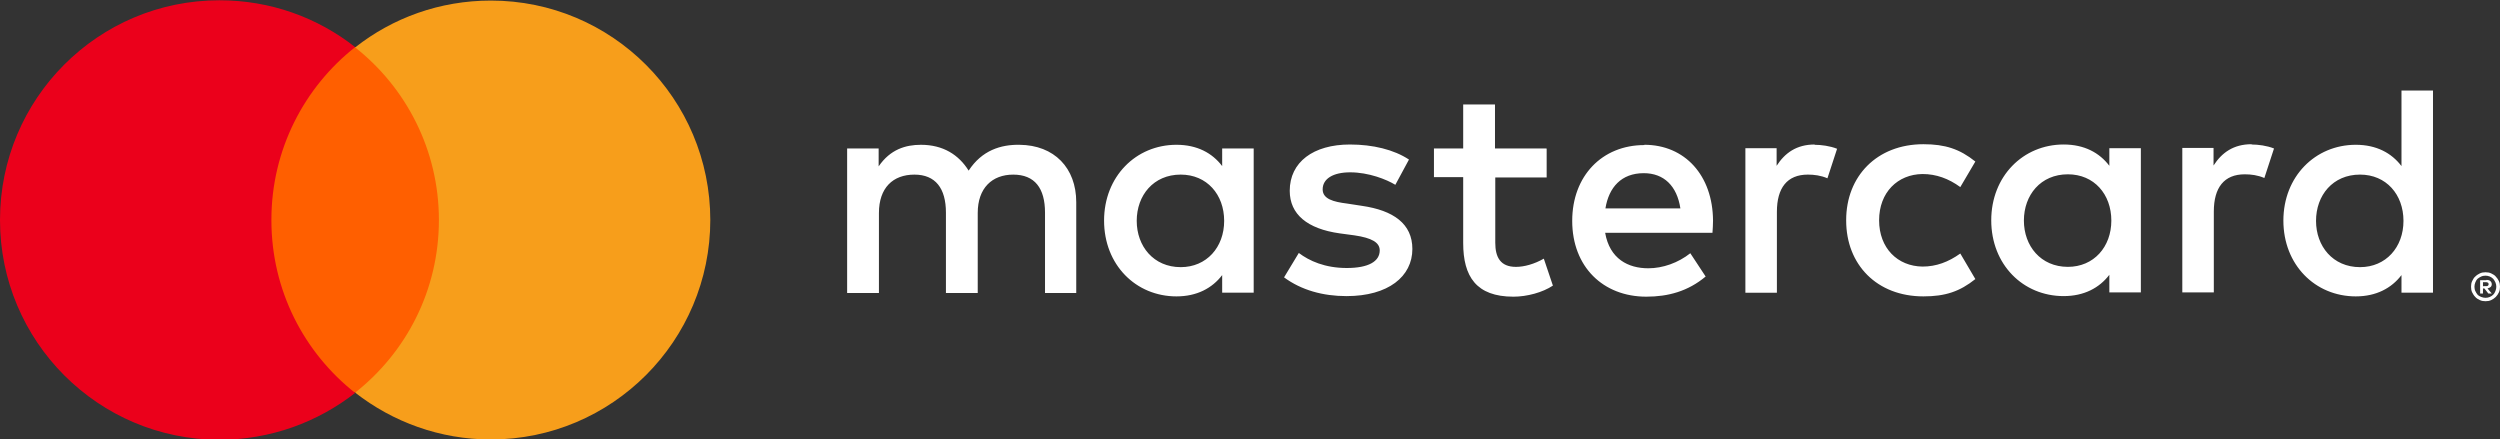 <?xml version="1.0" encoding="UTF-8"?>
<!DOCTYPE svg PUBLIC "-//W3C//DTD SVG 1.1//EN" "http://www.w3.org/Graphics/SVG/1.1/DTD/svg11.dtd">
<!-- Creator: CorelDRAW -->
<svg xmlns="http://www.w3.org/2000/svg" xml:space="preserve" width="100%" height="100%" style="shape-rendering:geometricPrecision; text-rendering:geometricPrecision; image-rendering:optimizeQuality; fill-rule:evenodd; clip-rule:evenodd"
viewBox="0 0 8.806 1.547"
 xmlns:xlink="http://www.w3.org/1999/xlink">
 <rect x="0" y="0" width="8.806" height="1.547" fill="#333333" stroke="none"/>
 <defs>
  <style type="text/css">
   <![CDATA[
    .fil0 {fill:white}
    .fil2 {fill:#EB001B}
    .fil3 {fill:#F79E1B}
    .fil1 {fill:#FF5F00}
   ]]>
  </style>
 </defs>
 <g id="Слой_x0020_1">
  <path class="fil0" d="M8.746 0.995l0 0.013 0.012 -1e-005c0.003,0 0.005,-0.001 0.006,-0.002 0.001,-0.001 0.002,-0.003 0.002,-0.005 0,-0.002 -0.001,-0.004 -0.002,-0.005 -0.002,-0.001 -0.004,-0.002 -0.006,-0.002l-0.012 0zm0.012 -0.009c0.006,0 0.011,0.001 0.014,0.004 0.003,0.003 0.005,0.006 0.005,0.011 0,0.004 -0.001,0.007 -0.004,0.01 -0.003,0.002 -0.006,0.004 -0.011,0.005l0.015 0.018 -0.012 0 -0.014 -0.018 -0.005 0 0 0.018 -0.01 0 0 -0.047 0.022 0zm-0.003 0.063c0.005,0 0.011,-0.001 0.015,-0.003 0.005,-0.002 0.009,-0.005 0.012,-0.008 0.004,-0.004 0.006,-0.008 0.008,-0.013 0.002,-0.005 0.003,-0.01 0.003,-0.015 0,-0.005 -0.001,-0.011 -0.003,-0.015 -0.002,-0.005 -0.005,-0.009 -0.008,-0.013 -0.004,-0.004 -0.008,-0.006 -0.012,-0.008 -0.005,-0.002 -0.01,-0.003 -0.015,-0.003 -0.005,0 -0.011,0.001 -0.015,0.003 -0.005,0.002 -0.009,0.005 -0.013,0.008 -0.004,0.004 -0.006,0.008 -0.008,0.013 -0.002,0.005 -0.003,0.01 -0.003,0.015 0,0.005 0.001,0.011 0.003,0.015 0.002,0.005 0.005,0.009 0.008,0.013 0.004,0.004 0.008,0.006 0.013,0.008 0.005,0.002 0.01,0.003 0.015,0.003m0 -0.09c0.007,0 0.014,0.001 0.02,0.004 0.006,0.003 0.012,0.006 0.016,0.011 0.005,0.005 0.008,0.01 0.011,0.016 0.003,0.006 0.004,0.013 0.004,0.02 0,0.007 -0.001,0.014 -0.004,0.02 -0.003,0.006 -0.006,0.011 -0.011,0.016 -0.005,0.005 -0.01,0.008 -0.016,0.011 -0.006,0.003 -0.013,0.004 -0.02,0.004 -0.007,0 -0.014,-0.001 -0.02,-0.004 -0.006,-0.003 -0.012,-0.006 -0.016,-0.011 -0.005,-0.005 -0.008,-0.01 -0.011,-0.016 -0.003,-0.006 -0.004,-0.013 -0.004,-0.02 0,-0.007 0.001,-0.014 0.004,-0.02 0.003,-0.006 0.006,-0.012 0.011,-0.016 0.005,-0.005 0.01,-0.008 0.016,-0.011 0.006,-0.003 0.013,-0.004 0.02,-0.004m-4.751 -0.181c0,-0.09 0.059,-0.163 0.155,-0.163 0.092,0 0.153,0.07 0.153,0.163 0,0.093 -0.062,0.163 -0.153,0.163 -0.096,0 -0.155,-0.074 -0.155,-0.163m0.412 0l0 -0.255 -0.111 0 0 0.062c-0.035,-0.046 -0.088,-0.075 -0.161,-0.075 -0.143,0 -0.255,0.112 -0.255,0.267 0,0.156 0.112,0.267 0.255,0.267 0.072,0 0.126,-0.029 0.161,-0.075l0 0.062 0.111 0 0 -0.255zm3.742 0c0,-0.09 0.059,-0.163 0.155,-0.163 0.092,0 0.153,0.07 0.153,0.163 0,0.093 -0.062,0.163 -0.153,0.163 -0.096,0 -0.155,-0.074 -0.155,-0.163m0.412 0l0 -0.459 -0.111 0 0 0.266c-0.035,-0.046 -0.088,-0.075 -0.161,-0.075 -0.143,0 -0.255,0.112 -0.255,0.267 0,0.156 0.112,0.267 0.255,0.267 0.072,0 0.126,-0.029 0.161,-0.075l0 0.062 0.111 0 0 -0.255zm-2.78 -0.168c0.071,0 0.117,0.045 0.129,0.124l-0.264 0c0.012,-0.074 0.056,-0.124 0.135,-0.124m0.002 -0.099c-0.149,0 -0.254,0.109 -0.254,0.267 0,0.162 0.109,0.267 0.261,0.267 0.077,0 0.147,-0.019 0.209,-0.071l-0.054 -0.082c-0.043,0.034 -0.097,0.053 -0.148,0.053 -0.071,0 -0.136,-0.033 -0.152,-0.125l0.378 -1e-005c0.001,-0.014 0.002,-0.028 0.002,-0.043 -0.001,-0.159 -0.099,-0.267 -0.242,-0.267m1.337 0.267c0,-0.09 0.059,-0.163 0.155,-0.163 0.092,0 0.153,0.07 0.153,0.163 0,0.093 -0.062,0.163 -0.153,0.163 -0.096,0 -0.155,-0.074 -0.155,-0.163m0.412 0l0 -0.255 -0.111 0 0 0.062c-0.035,-0.046 -0.088,-0.075 -0.161,-0.075 -0.143,0 -0.255,0.112 -0.255,0.267 0,0.156 0.112,0.267 0.255,0.267 0.072,0 0.126,-0.029 0.161,-0.075l0 0.062 0.111 0 0 -0.255zm-1.038 0c0,0.155 0.108,0.267 0.272,0.267 0.077,0 0.128,-0.017 0.183,-0.061l-0.053 -0.09c-0.042,0.03 -0.085,0.046 -0.133,0.046 -0.088,-0.001 -0.153,-0.065 -0.153,-0.163 0,-0.098 0.065,-0.162 0.153,-0.163 0.048,0 0.092,0.016 0.133,0.046l0.053 -0.09c-0.055,-0.044 -0.106,-0.061 -0.183,-0.061 -0.164,0 -0.272,0.113 -0.272,0.267m1.428 -0.267c-0.064,0 -0.105,0.03 -0.134,0.075l0 -0.062 -0.11 0 0 0.509 0.111 0 0 -0.285c0,-0.084 0.036,-0.131 0.109,-0.131 0.022,0 0.046,0.003 0.069,0.013l0.034 -0.104c-0.025,-0.01 -0.056,-0.014 -0.079,-0.014m-2.968 0.053c-0.053,-0.035 -0.127,-0.053 -0.208,-0.053 -0.129,0 -0.212,0.062 -0.212,0.163 0,0.083 0.062,0.134 0.176,0.15l0.052 0.007c0.061,0.009 0.089,0.025 0.089,0.053 0,0.039 -0.04,0.062 -0.116,0.062 -0.077,0 -0.132,-0.025 -0.169,-0.053l-0.052 0.086c0.061,0.045 0.137,0.066 0.22,0.066 0.147,0 0.232,-0.069 0.232,-0.166 0,-0.089 -0.067,-0.136 -0.178,-0.152l-0.052 -0.008c-0.048,-0.006 -0.086,-0.016 -0.086,-0.05 0,-0.037 0.036,-0.06 0.097,-0.06 0.065,0 0.128,0.025 0.159,0.044l0.048 -0.089zm1.429 -0.053c-0.064,0 -0.105,0.03 -0.134,0.075l0 -0.062 -0.11 0 0 0.509 0.111 0 0 -0.285c0,-0.084 0.036,-0.131 0.109,-0.131 0.022,0 0.046,0.003 0.069,0.013l0.034 -0.104c-0.025,-0.01 -0.056,-0.014 -0.079,-0.014m-0.945 0.013l-0.181 0 0 -0.155 -0.112 0 0 0.155 -0.103 0 0 0.101 0.103 0 0 0.232c0,0.118 0.046,0.189 0.177,0.189 0.048,0 0.103,-0.015 0.139,-0.039l-0.032 -0.095c-0.033,0.019 -0.069,0.029 -0.098,0.029 -0.055,0 -0.073,-0.034 -0.073,-0.085l0 -0.23 0.181 -1e-005 0 -0.101zm-1.656 0.509l0 -0.32c0,-0.12 -0.077,-0.201 -0.2,-0.202 -0.065,-0.001 -0.132,0.019 -0.179,0.091 -0.035,-0.056 -0.09,-0.091 -0.168,-0.091 -0.054,0 -0.108,0.016 -0.149,0.076l0 -0.063 -0.111 1e-005 0 0.509 0.112 0 0 -0.282c0,-0.088 0.049,-0.135 0.125,-0.135 0.074,0 0.111,0.048 0.111,0.134l0 0.283 0.112 0 0 -0.282c0,-0.088 0.051,-0.135 0.125,-0.135 0.076,0 0.112,0.048 0.112,0.134l0 0.283 0.112 0z"/>
  <g id="_244796256">
   <polygon id="_244791240" class="fil1" points="1.59,1.382 0.913,1.382 0.913,0.166 1.59,0.166 "/>
   <path id="_244797624" class="fil2" d="M0.956 0.774c0,-0.247 0.116,-0.467 0.295,-0.608 -0.132,-0.104 -0.298,-0.165 -0.478,-0.165 -0.427,0 -0.773,0.346 -0.773,0.774 0,0.427 0.346,0.774 0.773,0.774 0.18,0 0.346,-0.062 0.478,-0.165 -0.18,-0.142 -0.295,-0.361 -0.295,-0.608z"/>
   <path id="_244800624" class="fil3" d="M2.502 0.774c0,0.427 -0.346,0.774 -0.773,0.774 -0.18,0 -0.346,-0.062 -0.478,-0.165 0.18,-0.142 0.295,-0.361 0.295,-0.608 0,-0.247 -0.116,-0.467 -0.295,-0.608 0.132,-0.104 0.298,-0.165 0.478,-0.165 0.427,0 0.773,0.346 0.773,0.774z"/>
  </g>
 </g>
</svg>
